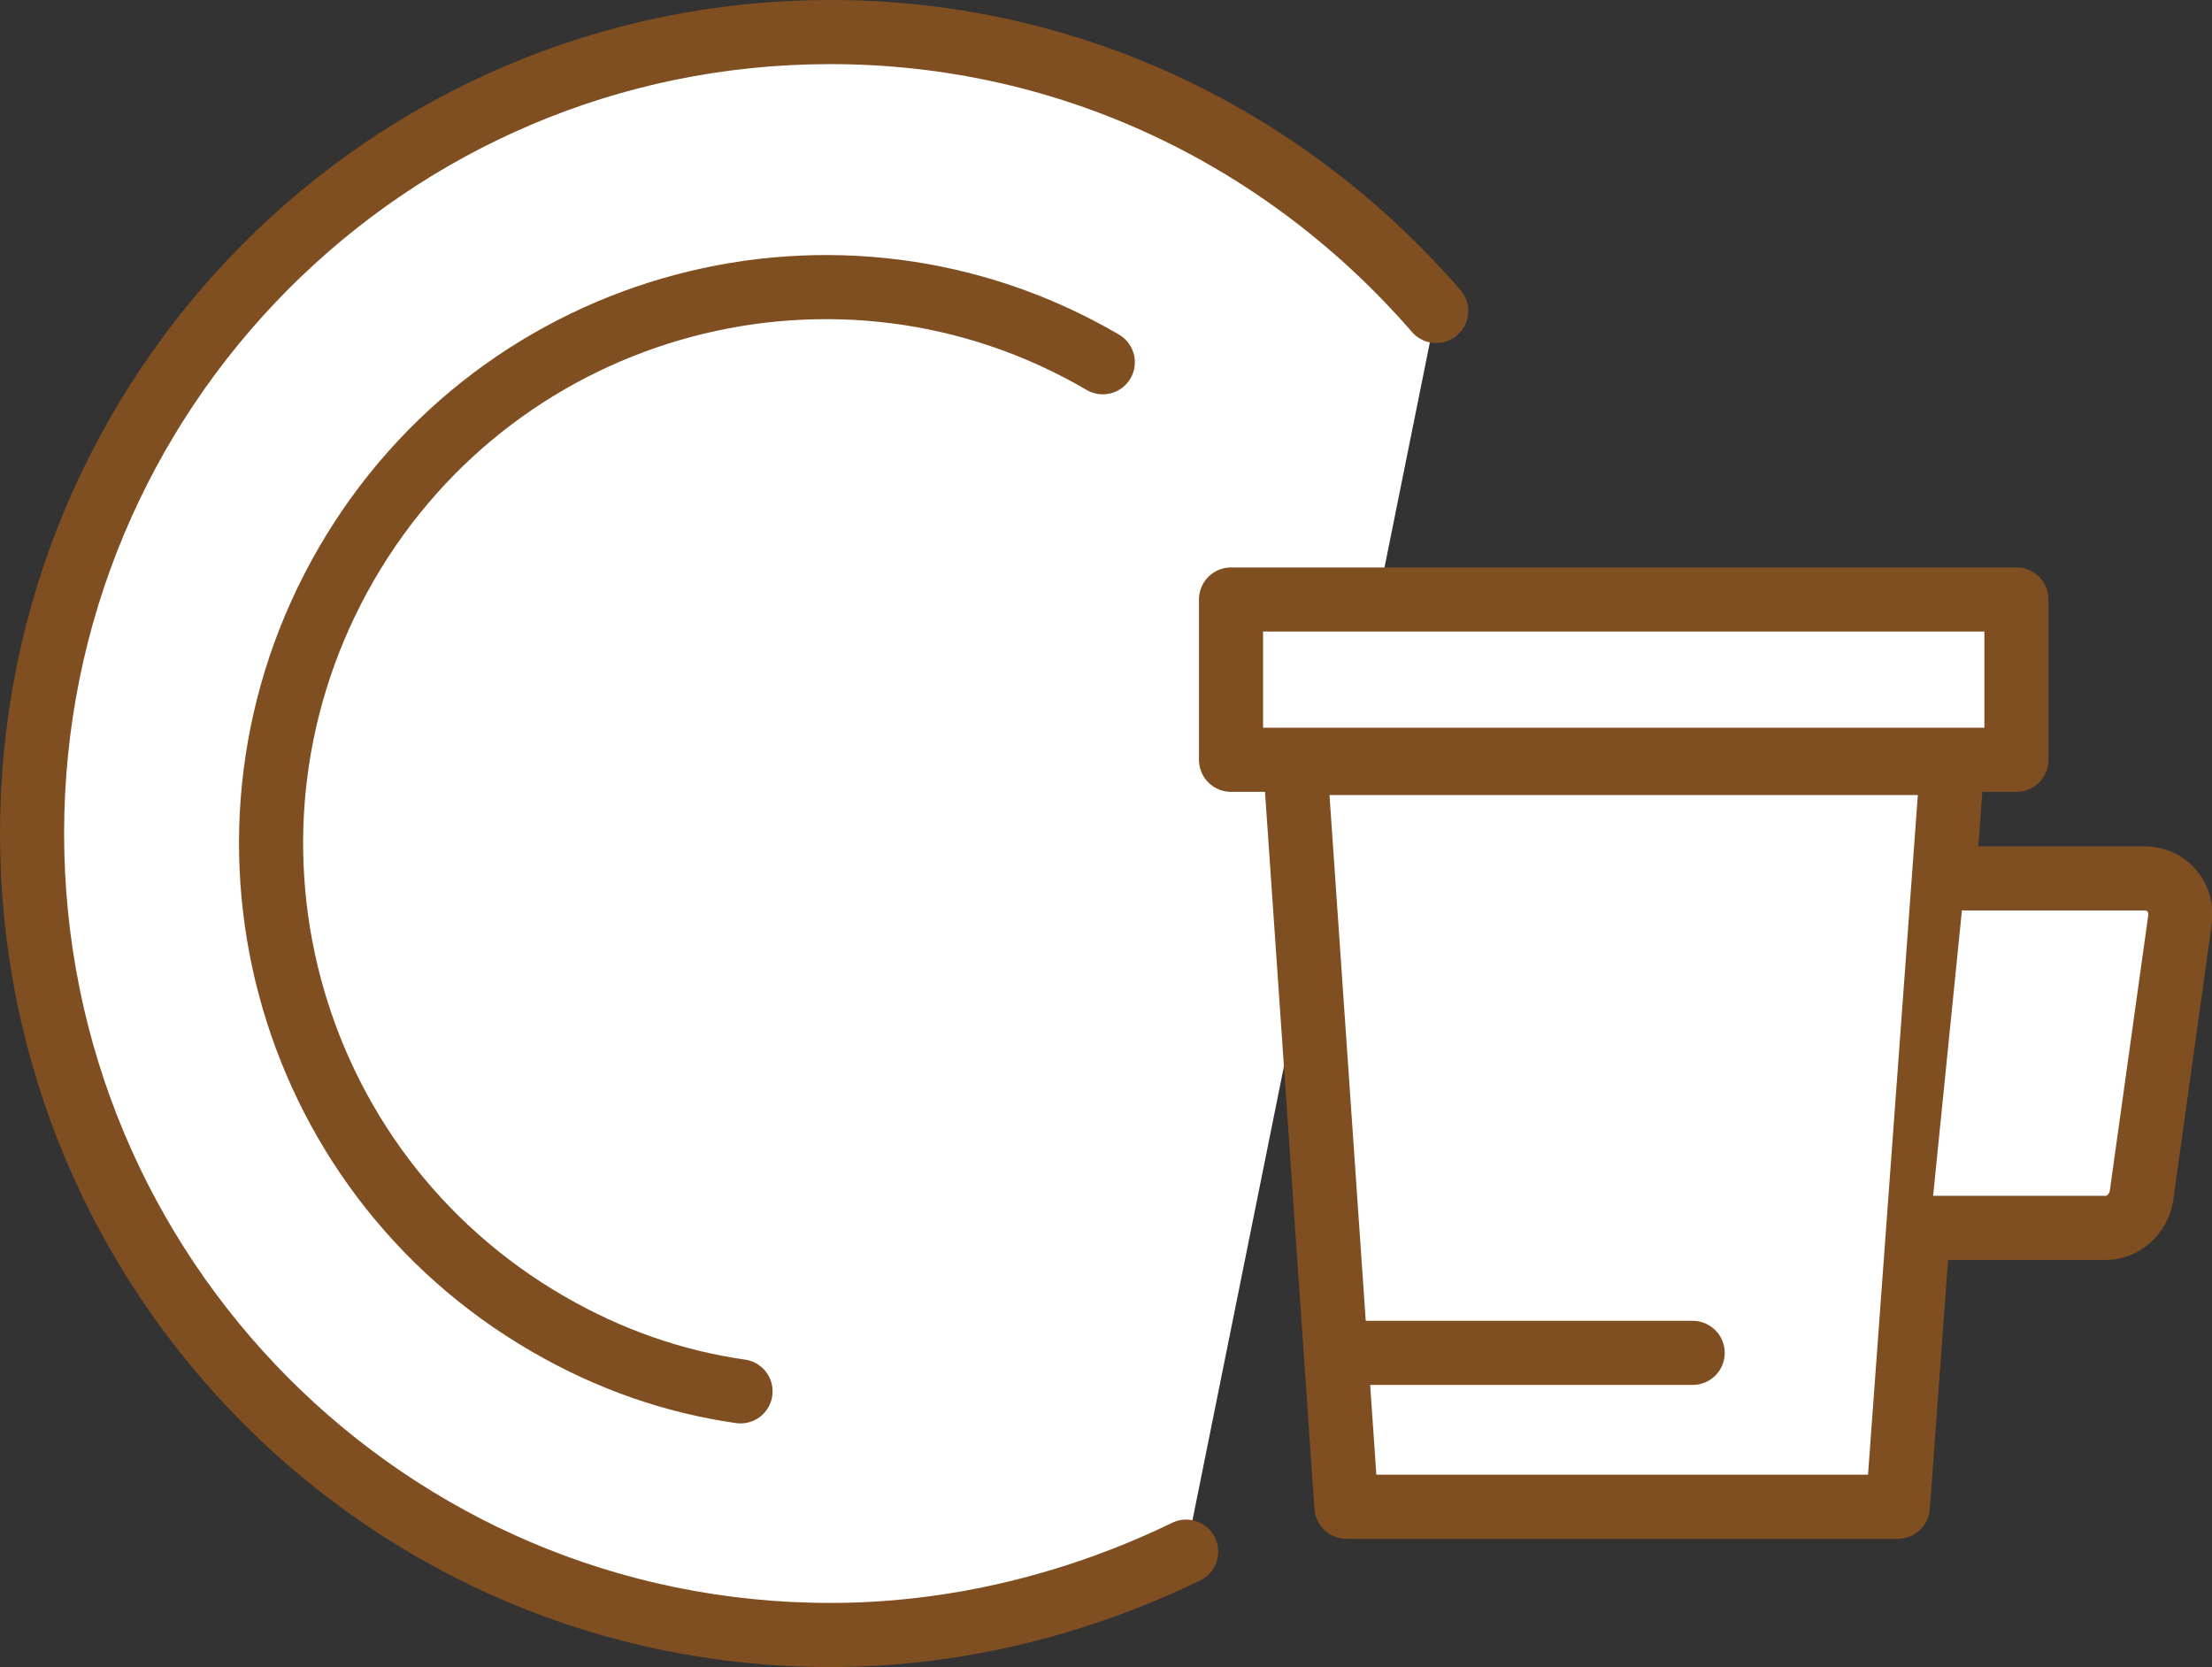 <?xml version="1.0" encoding="utf-8"?>
<!-- Generator: Adobe Illustrator 28.0.0, SVG Export Plug-In . SVG Version: 6.00 Build 0)  -->
<svg version="1.1" id="レイヤー_1" xmlns="http://www.w3.org/2000/svg" xmlns:xlink="http://www.w3.org/1999/xlink" x="0px"
	 y="0px" width="69px" height="52px" viewBox="0 0 69 52" style="enable-background:new 0 0 69 52;" xml:space="preserve">
<rect x="0" y="0" width="69" height="52" fill="#333333" stroke="none"/>
<style type="text/css">
	
		.st0{fill-rule:evenodd;clip-rule:evenodd;fill:#FFFFFF;stroke:#804F21;stroke-width:2;stroke-linecap:round;stroke-linejoin:round;stroke-miterlimit:10;}
</style>
<g>
	<path class="st0" d="M37,48.4C33.7,50,29.9,51,25.9,51C12.1,51,1,39.8,1,26S12.1,1,25.9,1c7.6,0,14.3,3.4,18.9,8.7"/>
	<path class="st0" d="M23.1,43.4c-2.1-0.3-4.1-1-6-2.1C8.8,36.5,6,25.9,10.8,17.6c4.8-8.3,15.4-11.1,23.6-6.3"/>
	<rect x="38.4" y="18.7" class="st0" width="24.5" height="5"/>
	<polygon class="st0" points="60.9,23.8 59.2,47 42,47 40.4,23.8 	"/>
	<line class="st0" x1="52.8" y1="42.2" x2="41.7" y2="42.2"/>
	<path class="st0" d="M61.3,27.4h5.6c0.7,0,1.2,0.6,1.1,1.3l-1.2,8.6c-0.1,0.6-0.6,1-1.1,1h-5.5"/>
</g>
</svg>
